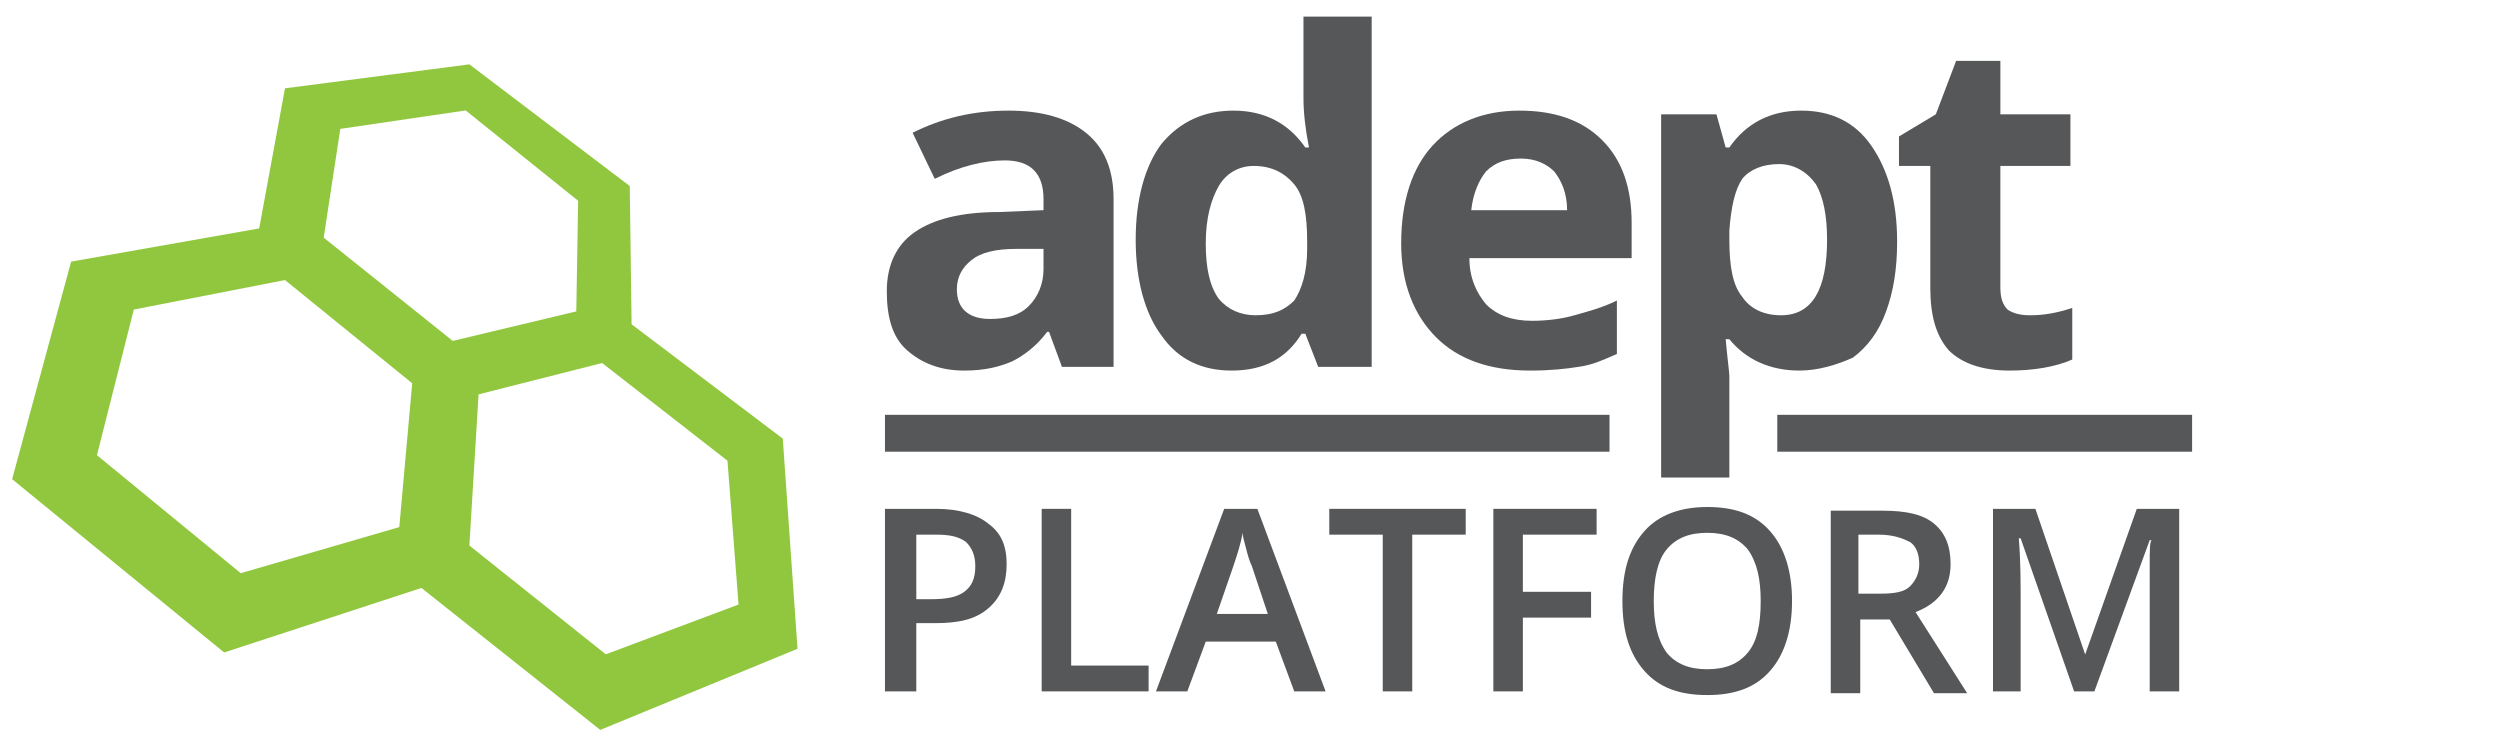 <?xml version="1.0" encoding="utf-8"?>
<!-- Generator: Adobe Illustrator 24.2.0, SVG Export Plug-In . SVG Version: 6.00 Build 0)  -->
<svg version="1.1" id="Layer_1" xmlns="http://www.w3.org/2000/svg" xmlns:xlink="http://www.w3.org/1999/xlink" x="0px" y="0px"
	 viewBox="0 0 135.6 40" style="enable-background:new 0 0 135.6 40;" xml:space="preserve">
<style type="text/css">
	.st0{fill:#91C73E;}
	.st1{fill:#565759;}
	.st2{fill:none;stroke:#565759;stroke-width:2;stroke-miterlimit:10;}
</style>
<g transform="translate(-26.142 -862.81)">
	<path class="st0" d="M68.6,886.6l-8.2-6.2l-0.1-7.5l-8.7-6.6l-10,1.3l-1.4,7.6L30,877l-3.2,11.8l11.5,9.4l10.7-3.5l9.7,7.7
		l10.7-4.4L68.6,886.6z M48.5,883.6l-0.7,7.8l-8.6,2.5l-7.8-6.4l2-7.9l8.2-1.6L48.5,883.6z M66.2,895.6l-7.2,2.7l-7.4-5.9l0.5-8.2
		l6.7-1.7l6.8,5.3L66.2,895.6z M57.5,873.7l-0.1,6l-6.7,1.6l-7-5.6l0.9-5.9l6.8-1L57.5,873.7z"/>
</g>
<g>
	<path class="st1" d="M54.6,30.6c0,1-0.3,1.8-1,2.4s-1.6,0.8-2.9,0.8h-1v3.7H48v-9.9h2.8c1.2,0,2.2,0.3,2.8,0.8
		C54.3,28.9,54.6,29.6,54.6,30.6z M49.6,32.5h0.9c0.8,0,1.4-0.1,1.8-0.4c0.4-0.3,0.6-0.7,0.6-1.4c0-0.6-0.2-1-0.5-1.3
		C52,29.1,51.5,29,50.8,29h-1.1V32.5z"/>
	<path class="st1" d="M56.5,37.5v-9.9h1.6v8.5h4.2v1.4H56.5z"/>
	<path class="st1" d="M70.2,37.5l-1-2.7h-3.8l-1,2.7h-1.7l3.7-9.9h1.8l3.7,9.9H70.2z M68.8,33.4l-0.9-2.7c-0.1-0.2-0.2-0.5-0.3-0.9
		c-0.1-0.4-0.2-0.7-0.2-0.9c-0.1,0.6-0.3,1.2-0.5,1.8l-0.9,2.6H68.8z"/>
	<path class="st1" d="M76.6,37.5H75V29h-2.9v-1.4h7.4V29h-2.9V37.5z"/>
	<path class="st1" d="M82.7,37.5H81v-9.9h5.6V29h-4v3.1h3.7v1.4h-3.7V37.5z"/>
	<path class="st1" d="M97.2,32.6c0,1.6-0.4,2.9-1.2,3.8c-0.8,0.9-1.9,1.3-3.4,1.3c-1.5,0-2.6-0.4-3.4-1.3c-0.8-0.9-1.2-2.1-1.2-3.8
		s0.4-2.9,1.2-3.8c0.8-0.9,2-1.3,3.4-1.3c1.5,0,2.6,0.4,3.4,1.3C96.8,29.7,97.2,31,97.2,32.6z M89.7,32.6c0,1.2,0.2,2.1,0.7,2.8
		c0.5,0.6,1.2,0.9,2.2,0.9c1,0,1.7-0.3,2.2-0.9c0.5-0.6,0.7-1.5,0.7-2.8c0-1.2-0.2-2.1-0.7-2.8c-0.5-0.6-1.2-0.9-2.2-0.9
		c-1,0-1.7,0.3-2.2,0.9C89.9,30.4,89.7,31.4,89.7,32.6z"/>
	<path class="st1" d="M100.9,33.6v4h-1.6v-9.9h2.8c1.3,0,2.2,0.2,2.8,0.7c0.6,0.5,0.9,1.2,0.9,2.2c0,1.2-0.6,2.1-1.9,2.6l2.8,4.4
		h-1.8l-2.4-4H100.9z M100.9,32.2h1.1c0.8,0,1.3-0.1,1.6-0.4c0.3-0.3,0.5-0.7,0.5-1.2c0-0.6-0.2-1-0.5-1.2c-0.4-0.2-0.9-0.4-1.7-0.4
		h-1.1V32.2z"/>
	<path class="st1" d="M112.5,37.5l-2.9-8.3h-0.1c0.1,1.2,0.1,2.4,0.1,3.5v4.8h-1.5v-9.9h2.3l2.7,7.9h0l2.8-7.9h2.3v9.9h-1.6v-4.9
		c0-0.5,0-1.1,0-1.9c0-0.8,0-1.3,0.1-1.4h-0.1l-3,8.2H112.5z"/>
</g>
<g>
	<path class="st1" d="M57.6,19.9L56.9,18h-0.1c-0.6,0.8-1.3,1.3-1.9,1.6c-0.7,0.3-1.5,0.5-2.6,0.5c-1.3,0-2.3-0.4-3.1-1.1
		c-0.8-0.7-1.1-1.8-1.1-3.2c0-1.4,0.5-2.5,1.5-3.2c1-0.7,2.5-1.1,4.6-1.1l2.4-0.1v-0.6c0-1.4-0.7-2.1-2.1-2.1c-1.1,0-2.4,0.3-3.8,1
		l-1.2-2.5c1.6-0.8,3.3-1.2,5.2-1.2c1.8,0,3.2,0.4,4.2,1.2c1,0.8,1.5,2,1.5,3.6v9.1H57.6z M56.5,13.5l-1.4,0c-1.1,0-1.9,0.2-2.4,0.6
		c-0.5,0.4-0.8,0.9-0.8,1.6c0,1,0.6,1.6,1.8,1.6c0.9,0,1.6-0.2,2.1-0.7c0.5-0.5,0.8-1.2,0.8-2V13.5z"/>
	<path class="st1" d="M66.8,20.1c-1.6,0-2.9-0.6-3.8-1.9c-0.9-1.2-1.4-3-1.4-5.2c0-2.2,0.5-4,1.4-5.2C64,6.6,65.3,6,66.9,6
		c1.7,0,3,0.7,3.9,2H71c-0.2-1-0.3-1.9-0.3-2.7V0.9h3.7v19h-2.9l-0.7-1.8h-0.2C69.8,19.4,68.6,20.1,66.8,20.1z M68.1,17.1
		c1,0,1.6-0.3,2.1-0.8c0.4-0.6,0.7-1.5,0.7-2.8v-0.4c0-1.5-0.2-2.5-0.7-3.1c-0.5-0.6-1.2-1-2.2-1c-0.8,0-1.5,0.4-1.9,1.1
		s-0.7,1.7-0.7,3.1c0,1.3,0.2,2.3,0.7,3C66.6,16.8,67.3,17.1,68.1,17.1z"/>
	<path class="st1" d="M83,20.1c-2.2,0-3.9-0.6-5.1-1.8c-1.2-1.2-1.9-2.9-1.9-5.1c0-2.3,0.6-4.1,1.7-5.3S80.4,6,82.4,6
		c1.9,0,3.4,0.5,4.5,1.6c1.1,1.1,1.6,2.6,1.6,4.5V14h-8.8c0,1.1,0.4,1.9,0.9,2.5c0.6,0.6,1.4,0.9,2.5,0.9c0.8,0,1.6-0.1,2.3-0.3
		c0.7-0.2,1.5-0.4,2.3-0.8v2.9c-0.7,0.3-1.3,0.6-2.1,0.7C85,20,84.1,20.1,83,20.1z M82.5,8.6c-0.8,0-1.4,0.2-1.9,0.7
		c-0.4,0.5-0.7,1.2-0.8,2.1h5.2c0-0.9-0.3-1.6-0.7-2.1C83.9,8.9,83.3,8.6,82.5,8.6z"/>
	<path class="st1" d="M97.6,20.1c-1.6,0-2.9-0.6-3.8-1.7h-0.2c0.1,1.1,0.2,1.8,0.2,2v5.5h-3.7V6.2h3L93.6,8h0.2c0.9-1.3,2.2-2,3.9-2
		c1.6,0,2.9,0.6,3.8,1.9s1.4,3,1.4,5.2c0,1.5-0.2,2.7-0.6,3.8c-0.4,1.1-1,1.9-1.8,2.5C99.6,19.8,98.6,20.1,97.6,20.1z M96.5,8.9
		c-0.9,0-1.6,0.3-2,0.8c-0.4,0.6-0.6,1.5-0.7,2.8V13c0,1.5,0.2,2.5,0.7,3.1c0.4,0.6,1.1,1,2.1,1c1.7,0,2.5-1.4,2.5-4.1
		c0-1.3-0.2-2.3-0.6-3C98,9.3,97.3,8.9,96.5,8.9z"/>
	<path class="st1" d="M110.1,17.1c0.7,0,1.4-0.1,2.3-0.4v2.8c-0.9,0.4-2.1,0.6-3.4,0.6c-1.5,0-2.6-0.4-3.3-1.1c-0.7-0.8-1-1.9-1-3.4
		V9H103V7.4l2-1.2l1.1-2.9h2.4v2.9h3.8V9h-3.8v6.6c0,0.5,0.1,0.9,0.4,1.2C109.2,17,109.6,17.1,110.1,17.1z"/>
</g>
<g>
	<line class="st2" x1="48" y1="23.5" x2="87.3" y2="23.5"/>
	<line class="st2" x1="96.4" y1="23.5" x2="118.9" y2="23.5"/>
</g>
</svg>

